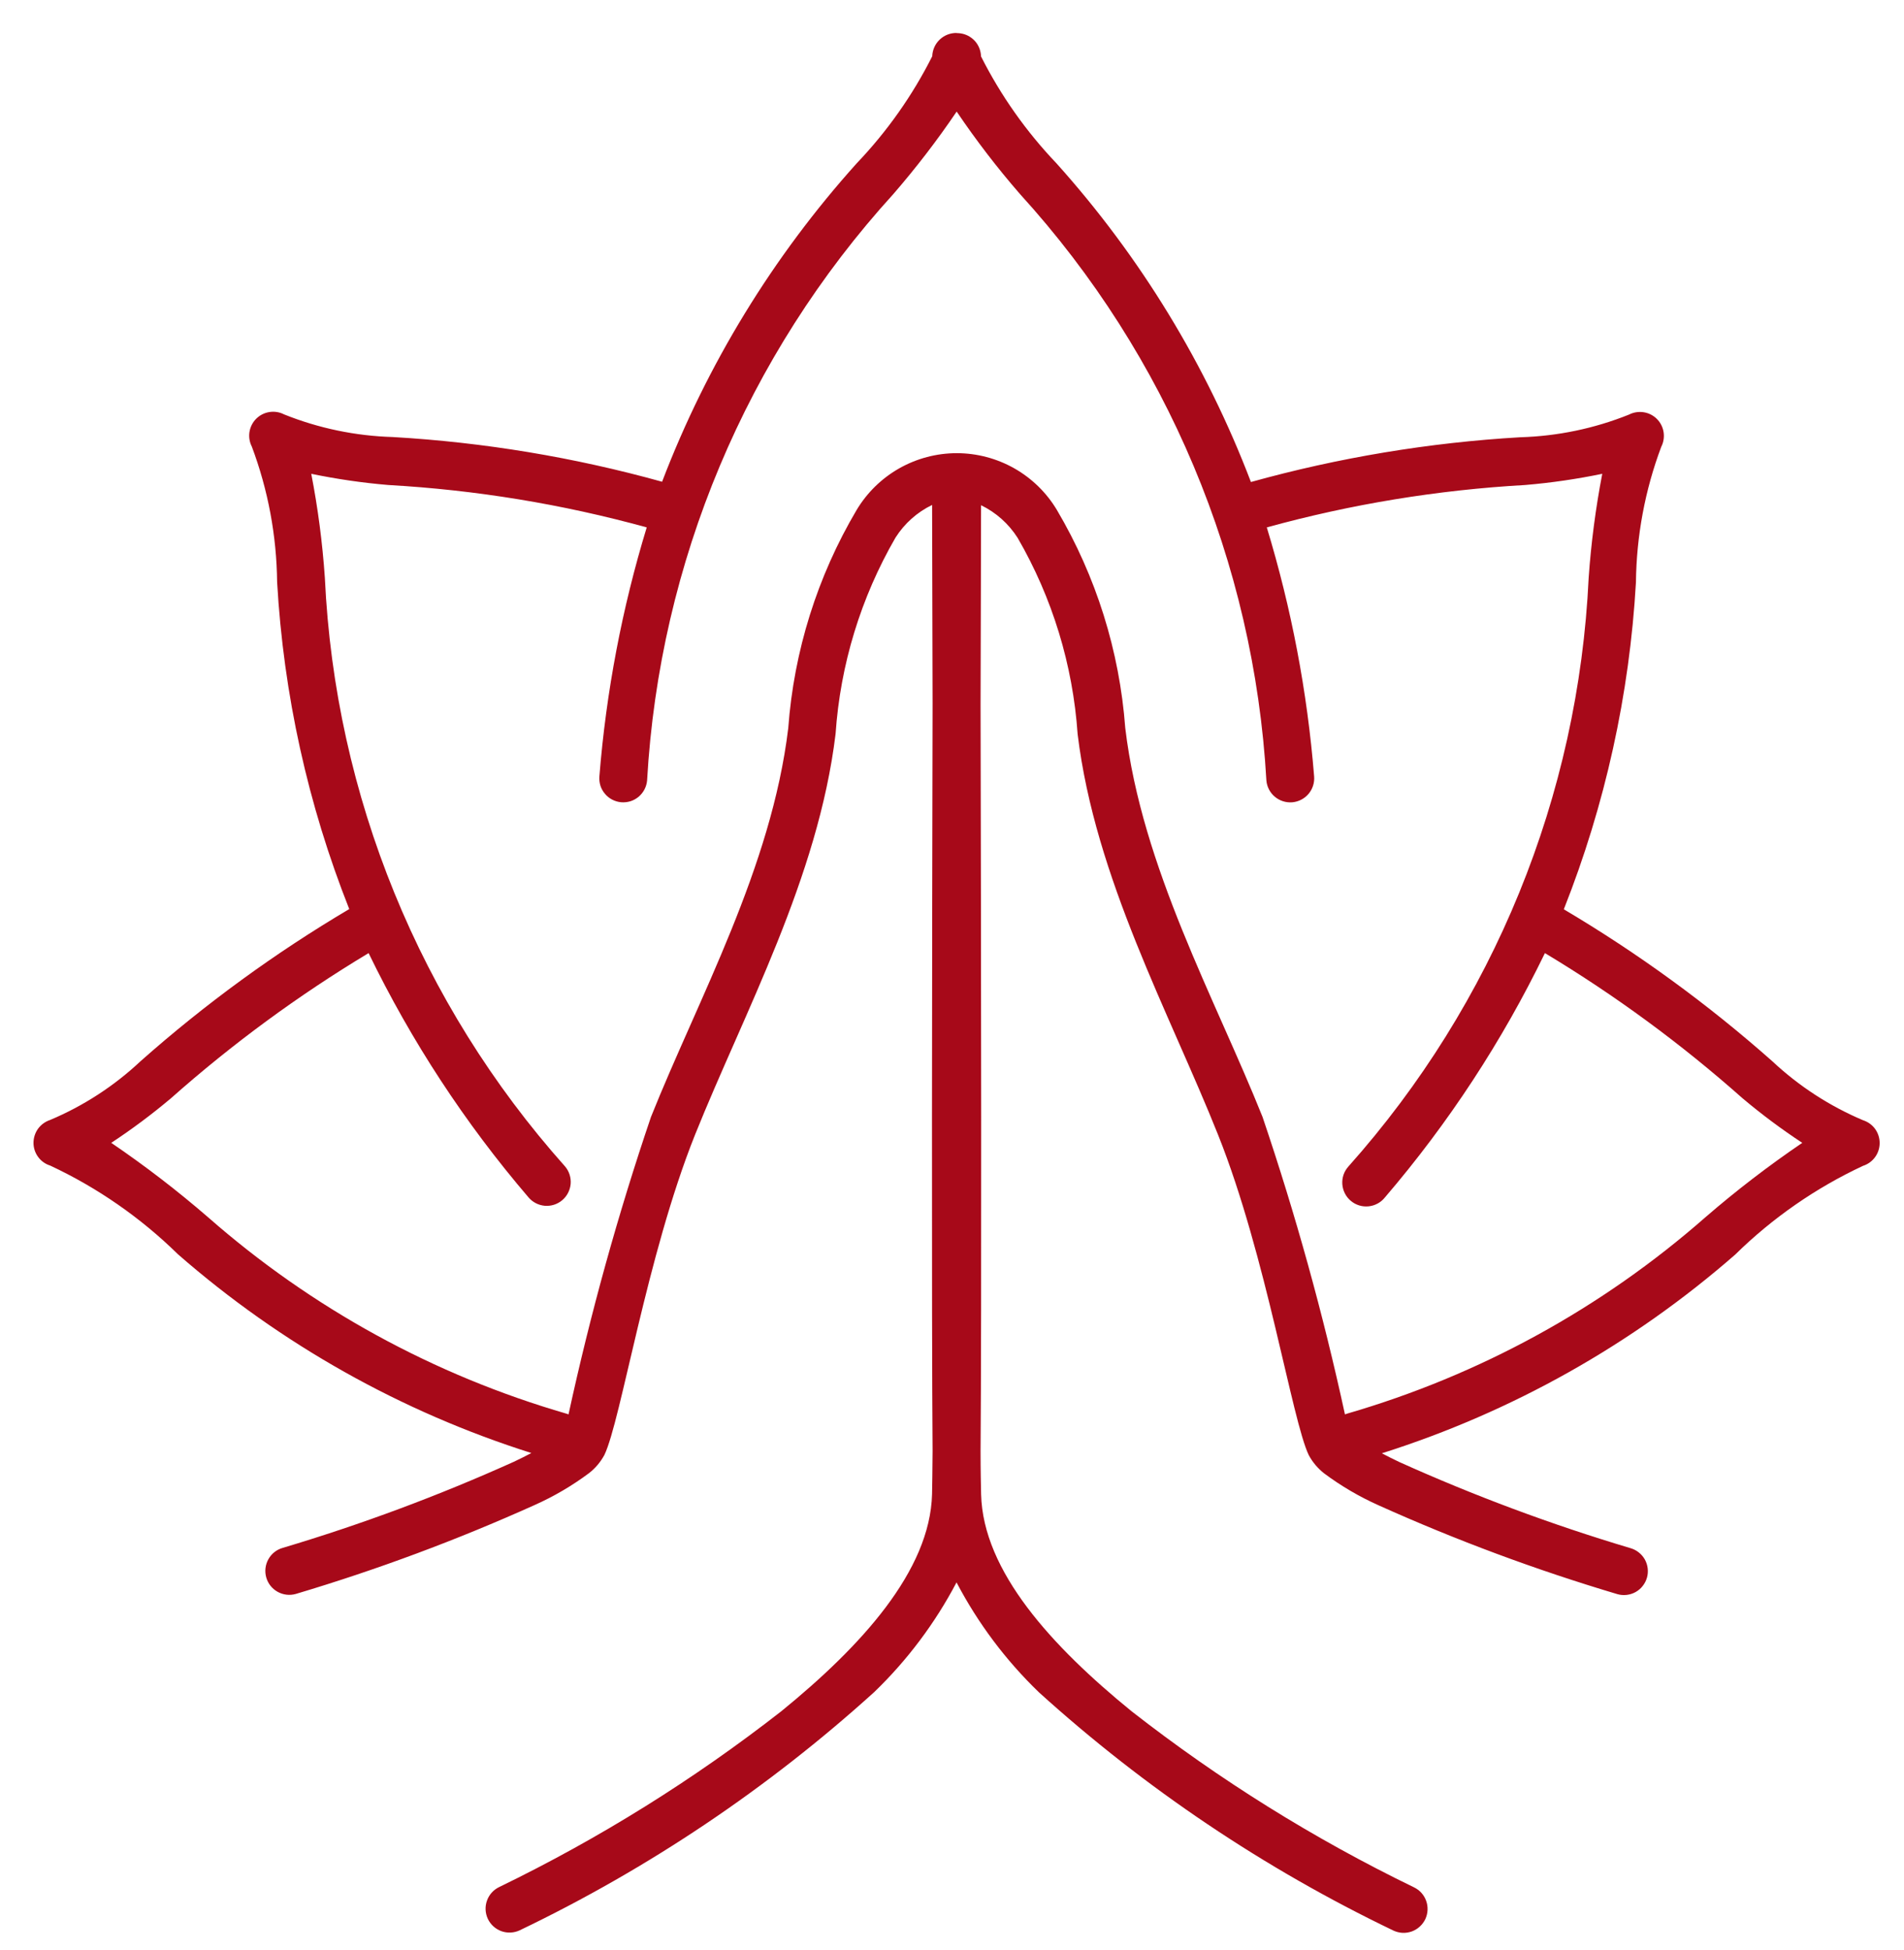 <svg width="42" height="43" viewBox="0 0 42 43" fill="none" xmlns="http://www.w3.org/2000/svg">
<path fill-rule="evenodd" clip-rule="evenodd" d="M21.1 2.465C20.672 3.097 20.206 3.703 19.706 4.28C16.465 7.84 14.547 12.407 14.274 17.214C14.268 17.283 14.248 17.35 14.216 17.412C14.184 17.473 14.14 17.528 14.087 17.573C14.034 17.617 13.973 17.651 13.907 17.672C13.841 17.692 13.771 17.7 13.702 17.694C13.633 17.688 13.566 17.668 13.504 17.636C13.443 17.604 13.388 17.561 13.344 17.507C13.299 17.454 13.265 17.393 13.244 17.327C13.224 17.261 13.216 17.191 13.222 17.122C13.371 15.26 13.721 13.419 14.266 11.632C12.405 11.119 10.494 10.806 8.566 10.697C7.995 10.649 7.427 10.566 6.866 10.45C7.013 11.207 7.113 11.973 7.166 12.743C7.39 17.551 9.262 22.136 12.466 25.728C12.556 25.835 12.6 25.974 12.588 26.113C12.575 26.253 12.508 26.382 12.401 26.472C12.294 26.562 12.155 26.606 12.016 26.594C11.876 26.581 11.747 26.514 11.657 26.407C10.256 24.77 9.071 22.96 8.131 21.021C6.583 21.951 5.124 23.023 3.773 24.221C3.353 24.575 2.913 24.904 2.454 25.206C3.198 25.712 3.912 26.26 4.592 26.849C6.876 28.854 9.573 30.331 12.492 31.178L12.541 31.195C13.023 28.975 13.63 26.785 14.36 24.634C15.406 22.018 17.018 19.139 17.388 16.058C17.513 14.36 18.029 12.714 18.896 11.248C19.125 10.866 19.448 10.55 19.835 10.33C20.222 10.111 20.66 9.995 21.105 9.995C21.55 9.995 21.988 10.111 22.375 10.33C22.762 10.55 23.086 10.866 23.314 11.248C24.18 12.714 24.696 14.36 24.822 16.058C25.191 19.139 26.803 22.018 27.85 24.634C28.579 26.785 29.186 28.976 29.668 31.195L29.717 31.178C32.636 30.331 35.333 28.854 37.617 26.849C38.297 26.26 39.012 25.712 39.756 25.206C39.297 24.904 38.856 24.575 38.436 24.221C37.085 23.022 35.627 21.951 34.079 21.021C33.139 22.96 31.954 24.77 30.552 26.407C30.508 26.463 30.454 26.509 30.392 26.543C30.33 26.577 30.262 26.599 30.191 26.606C30.121 26.613 30.049 26.607 29.982 26.586C29.914 26.565 29.851 26.531 29.797 26.485C29.743 26.44 29.698 26.384 29.666 26.32C29.634 26.257 29.615 26.189 29.61 26.118C29.605 26.047 29.614 25.976 29.637 25.909C29.66 25.842 29.697 25.781 29.744 25.728C32.948 22.136 34.819 17.551 35.044 12.743C35.098 11.973 35.198 11.208 35.344 10.45C34.783 10.566 34.215 10.649 33.644 10.697C31.716 10.806 29.805 11.119 27.944 11.632C28.488 13.419 28.838 15.26 28.988 17.122C29 17.262 28.956 17.4 28.866 17.508C28.776 17.615 28.647 17.682 28.508 17.695C28.368 17.707 28.229 17.663 28.122 17.573C28.014 17.483 27.947 17.354 27.935 17.214C27.661 12.407 25.742 7.84 22.5 4.28C21.999 3.704 21.534 3.098 21.106 2.465H21.1ZM21.1 0.73C21.16 0.729 21.219 0.738 21.276 0.756C21.38 0.79 21.47 0.855 21.536 0.942C21.601 1.03 21.637 1.135 21.64 1.244C22.076 2.108 22.637 2.903 23.305 3.603C25.154 5.662 26.608 8.045 27.594 10.631C29.533 10.092 31.525 9.761 33.534 9.644C34.357 9.62 35.17 9.451 35.934 9.144C36.033 9.093 36.147 9.075 36.257 9.092C36.368 9.109 36.47 9.161 36.549 9.24C36.628 9.319 36.68 9.421 36.697 9.532C36.714 9.642 36.696 9.756 36.645 9.855C36.286 10.811 36.098 11.822 36.087 12.843C35.946 15.317 35.408 17.752 34.496 20.055C36.132 21.024 37.673 22.146 39.096 23.407C39.681 23.955 40.358 24.395 41.096 24.707C41.203 24.741 41.296 24.808 41.362 24.898C41.428 24.989 41.463 25.098 41.463 25.21C41.463 25.322 41.428 25.431 41.362 25.521C41.296 25.612 41.203 25.679 41.096 25.713C40.052 26.201 39.099 26.862 38.277 27.67C36.008 29.652 33.354 31.144 30.482 32.053C30.6 32.116 30.73 32.18 30.866 32.245C32.522 32.991 34.226 33.626 35.966 34.145C36.033 34.164 36.095 34.196 36.149 34.239C36.204 34.282 36.249 34.335 36.283 34.395C36.317 34.456 36.338 34.522 36.346 34.591C36.354 34.66 36.349 34.729 36.33 34.796C36.311 34.863 36.279 34.925 36.236 34.979C36.194 35.034 36.14 35.079 36.08 35.113C36.019 35.147 35.953 35.168 35.884 35.176C35.815 35.184 35.746 35.179 35.679 35.16C33.882 34.625 32.123 33.971 30.414 33.202C29.988 33.012 29.583 32.775 29.209 32.496C29.07 32.387 28.955 32.251 28.871 32.096C28.501 31.334 27.937 27.704 26.871 25.033C25.794 22.333 24.156 19.365 23.771 16.19C23.666 14.665 23.214 13.185 22.448 11.863C22.251 11.553 21.972 11.303 21.641 11.143C21.641 11.97 21.634 13.568 21.63 15.543C21.642 20.883 21.654 28.978 21.63 32.011C21.63 32.435 21.638 32.759 21.642 32.958C21.684 34.658 23.208 36.316 24.963 37.744C26.895 39.253 28.981 40.554 31.187 41.624C31.25 41.654 31.306 41.695 31.353 41.746C31.4 41.798 31.436 41.858 31.459 41.923C31.483 41.988 31.493 42.057 31.49 42.127C31.487 42.196 31.47 42.264 31.441 42.327C31.411 42.389 31.369 42.446 31.318 42.492C31.267 42.539 31.207 42.575 31.142 42.599C31.076 42.622 31.007 42.633 30.938 42.63C30.869 42.626 30.801 42.609 30.738 42.58C27.892 41.214 25.258 39.444 22.918 37.325C22.186 36.62 21.572 35.801 21.1 34.9C20.628 35.798 20.015 36.615 19.285 37.319C16.945 39.438 14.311 41.208 11.464 42.574C11.337 42.633 11.192 42.64 11.06 42.593C10.928 42.545 10.821 42.447 10.761 42.321C10.702 42.194 10.695 42.048 10.743 41.917C10.79 41.785 10.888 41.678 11.015 41.618C13.221 40.548 15.308 39.247 17.24 37.738C18.993 36.31 20.518 34.647 20.56 32.952C20.565 32.752 20.568 32.429 20.572 32.005C20.548 28.969 20.56 20.858 20.572 15.518C20.567 13.552 20.563 11.961 20.561 11.137C20.23 11.297 19.951 11.547 19.754 11.857C18.989 13.179 18.536 14.66 18.432 16.184C18.05 19.359 16.413 22.333 15.332 25.027C14.263 27.698 13.699 31.327 13.332 32.09C13.248 32.245 13.133 32.382 12.994 32.49C12.62 32.769 12.216 33.006 11.789 33.196C10.08 33.965 8.321 34.62 6.525 35.155C6.39 35.193 6.246 35.176 6.124 35.108C6.001 35.04 5.911 34.926 5.873 34.791C5.835 34.656 5.852 34.512 5.92 34.39C5.988 34.267 6.102 34.177 6.237 34.139C7.977 33.62 9.681 32.985 11.337 32.239C11.474 32.174 11.603 32.11 11.721 32.047C8.849 31.138 6.195 29.646 3.926 27.664C3.104 26.857 2.15 26.195 1.107 25.707C1 25.674 0.907 25.607 0.841 25.517C0.775 25.427 0.739 25.319 0.739 25.207C0.739 25.095 0.774 24.986 0.839 24.895C0.905 24.805 0.998 24.737 1.104 24.702C1.843 24.391 2.52 23.951 3.104 23.402C4.527 22.141 6.068 21.018 7.704 20.05C6.791 17.747 6.254 15.312 6.113 12.838C6.102 11.817 5.914 10.806 5.555 9.85C5.504 9.751 5.486 9.638 5.503 9.527C5.521 9.417 5.572 9.315 5.651 9.236C5.73 9.157 5.832 9.105 5.942 9.088C6.053 9.07 6.166 9.088 6.265 9.139C7.029 9.446 7.842 9.615 8.665 9.639C10.674 9.755 12.666 10.086 14.605 10.625C15.593 8.039 17.049 5.658 18.9 3.6C19.568 2.9 20.129 2.105 20.564 1.241C20.569 1.101 20.628 0.969 20.729 0.873C20.831 0.776 20.966 0.724 21.106 0.727L21.1 0.73Z" fill="#A70919"/>
</svg>
